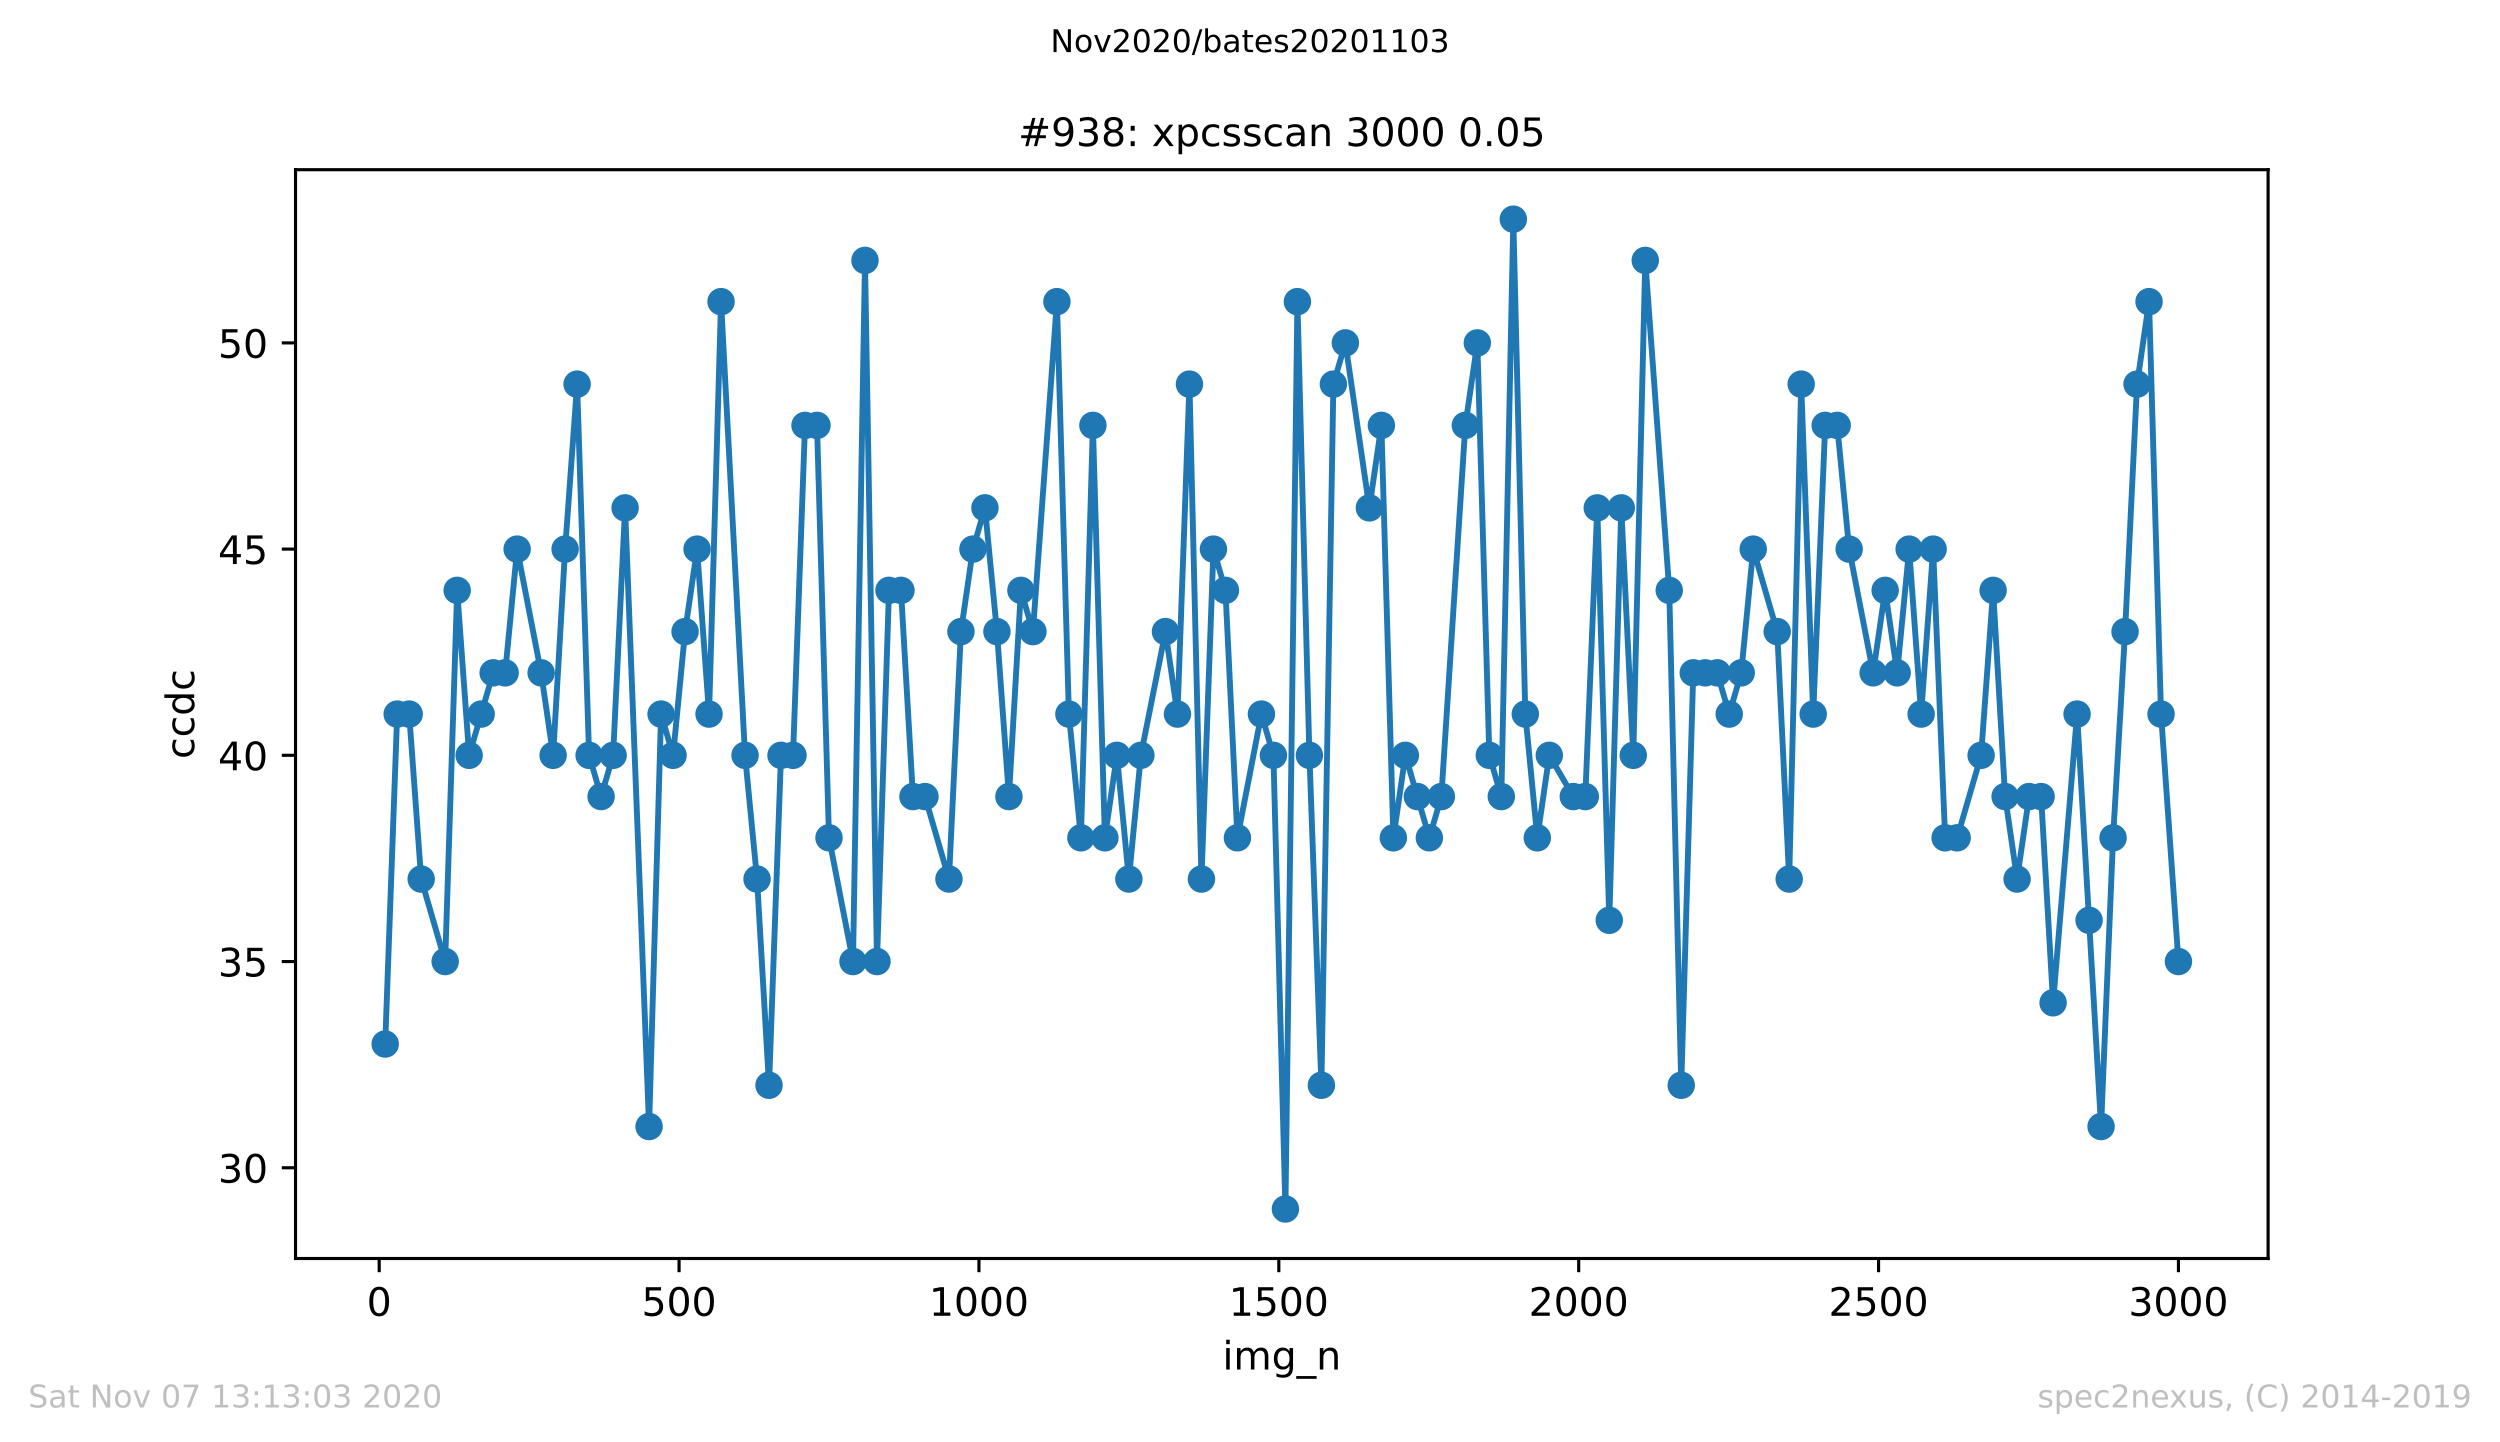<?xml version="1.0" encoding="utf-8" standalone="no"?>
<!DOCTYPE svg PUBLIC "-//W3C//DTD SVG 1.1//EN"
  "http://www.w3.org/Graphics/SVG/1.1/DTD/svg11.dtd">
<!-- Created with matplotlib (https://matplotlib.org/) -->
<svg height="367.2pt" version="1.1" viewBox="0 0 636.48 367.2" width="636.48pt" xmlns="http://www.w3.org/2000/svg" xmlns:xlink="http://www.w3.org/1999/xlink">
 <defs>
  <style type="text/css">
*{stroke-linecap:butt;stroke-linejoin:round;}
  </style>
 </defs>
 <g id="figure_1">
  <g id="patch_1">
   <path d="M 0 367.2 
L 636.48 367.2 
L 636.48 0 
L 0 0 
z
" style="fill:#ffffff;"/>
  </g>
  <g id="axes_1">
   <g id="patch_2">
    <path d="M 75.24 320.4 
L 577.44 320.4 
L 577.44 43.2 
L 75.24 43.2 
z
" style="fill:#ffffff;"/>
   </g>
   <g id="matplotlib.axis_1">
    <g id="xtick_1">
     <g id="line2d_1">
      <defs>
       <path d="M 0 0 
L 0 3.5 
" id="mf59ff91c61" style="stroke:#000000;stroke-width:0.8;"/>
      </defs>
      <g>
       <use style="stroke:#000000;stroke-width:0.8;" x="96.54" xlink:href="#mf59ff91c61" y="320.4"/>
      </g>
     </g>
     <g id="text_1">
      <!-- 0 -->
      <defs>
       <path d="M 31.781 66.406 
Q 24.172 66.406 20.328 58.906 
Q 16.5 51.422 16.5 36.375 
Q 16.5 21.391 20.328 13.891 
Q 24.172 6.391 31.781 6.391 
Q 39.453 6.391 43.281 13.891 
Q 47.125 21.391 47.125 36.375 
Q 47.125 51.422 43.281 58.906 
Q 39.453 66.406 31.781 66.406 
z
M 31.781 74.219 
Q 44.047 74.219 50.516 64.516 
Q 56.984 54.828 56.984 36.375 
Q 56.984 17.969 50.516 8.266 
Q 44.047 -1.422 31.781 -1.422 
Q 19.531 -1.422 13.062 8.266 
Q 6.594 17.969 6.594 36.375 
Q 6.594 54.828 13.062 64.516 
Q 19.531 74.219 31.781 74.219 
z
" id="DejaVuSans-48"/>
      </defs>
      <g transform="translate(93.359 334.998)scale(0.1 -0.1)">
       <use xlink:href="#DejaVuSans-48"/>
      </g>
     </g>
    </g>
    <g id="xtick_2">
     <g id="line2d_2">
      <g>
       <use style="stroke:#000000;stroke-width:0.8;" x="172.886" xlink:href="#mf59ff91c61" y="320.4"/>
      </g>
     </g>
     <g id="text_2">
      <!-- 500 -->
      <defs>
       <path d="M 10.797 72.906 
L 49.516 72.906 
L 49.516 64.594 
L 19.828 64.594 
L 19.828 46.734 
Q 21.969 47.469 24.109 47.828 
Q 26.266 48.188 28.422 48.188 
Q 40.625 48.188 47.75 41.5 
Q 54.891 34.812 54.891 23.391 
Q 54.891 11.625 47.562 5.094 
Q 40.234 -1.422 26.906 -1.422 
Q 22.312 -1.422 17.547 -0.641 
Q 12.797 0.141 7.719 1.703 
L 7.719 11.625 
Q 12.109 9.234 16.797 8.062 
Q 21.484 6.891 26.703 6.891 
Q 35.156 6.891 40.078 11.328 
Q 45.016 15.766 45.016 23.391 
Q 45.016 31 40.078 35.438 
Q 35.156 39.891 26.703 39.891 
Q 22.75 39.891 18.812 39.016 
Q 14.891 38.141 10.797 36.281 
z
" id="DejaVuSans-53"/>
      </defs>
      <g transform="translate(163.342 334.998)scale(0.1 -0.1)">
       <use xlink:href="#DejaVuSans-53"/>
       <use x="63.623" xlink:href="#DejaVuSans-48"/>
       <use x="127.246" xlink:href="#DejaVuSans-48"/>
      </g>
     </g>
    </g>
    <g id="xtick_3">
     <g id="line2d_3">
      <g>
       <use style="stroke:#000000;stroke-width:0.8;" x="249.231" xlink:href="#mf59ff91c61" y="320.4"/>
      </g>
     </g>
     <g id="text_3">
      <!-- 1000 -->
      <defs>
       <path d="M 12.406 8.297 
L 28.516 8.297 
L 28.516 63.922 
L 10.984 60.406 
L 10.984 69.391 
L 28.422 72.906 
L 38.281 72.906 
L 38.281 8.297 
L 54.391 8.297 
L 54.391 0 
L 12.406 0 
z
" id="DejaVuSans-49"/>
      </defs>
      <g transform="translate(236.506 334.998)scale(0.1 -0.1)">
       <use xlink:href="#DejaVuSans-49"/>
       <use x="63.623" xlink:href="#DejaVuSans-48"/>
       <use x="127.246" xlink:href="#DejaVuSans-48"/>
       <use x="190.869" xlink:href="#DejaVuSans-48"/>
      </g>
     </g>
    </g>
    <g id="xtick_4">
     <g id="line2d_4">
      <g>
       <use style="stroke:#000000;stroke-width:0.8;" x="325.577" xlink:href="#mf59ff91c61" y="320.4"/>
      </g>
     </g>
     <g id="text_4">
      <!-- 1500 -->
      <g transform="translate(312.852 334.998)scale(0.1 -0.1)">
       <use xlink:href="#DejaVuSans-49"/>
       <use x="63.623" xlink:href="#DejaVuSans-53"/>
       <use x="127.246" xlink:href="#DejaVuSans-48"/>
       <use x="190.869" xlink:href="#DejaVuSans-48"/>
      </g>
     </g>
    </g>
    <g id="xtick_5">
     <g id="line2d_5">
      <g>
       <use style="stroke:#000000;stroke-width:0.8;" x="401.922" xlink:href="#mf59ff91c61" y="320.4"/>
      </g>
     </g>
     <g id="text_5">
      <!-- 2000 -->
      <defs>
       <path d="M 19.188 8.297 
L 53.609 8.297 
L 53.609 0 
L 7.328 0 
L 7.328 8.297 
Q 12.938 14.109 22.625 23.891 
Q 32.328 33.688 34.812 36.531 
Q 39.547 41.844 41.422 45.531 
Q 43.312 49.219 43.312 52.781 
Q 43.312 58.594 39.234 62.25 
Q 35.156 65.922 28.609 65.922 
Q 23.969 65.922 18.812 64.312 
Q 13.672 62.703 7.812 59.422 
L 7.812 69.391 
Q 13.766 71.781 18.938 73 
Q 24.125 74.219 28.422 74.219 
Q 39.75 74.219 46.484 68.547 
Q 53.219 62.891 53.219 53.422 
Q 53.219 48.922 51.531 44.891 
Q 49.859 40.875 45.406 35.406 
Q 44.188 33.984 37.641 27.219 
Q 31.109 20.453 19.188 8.297 
z
" id="DejaVuSans-50"/>
      </defs>
      <g transform="translate(389.197 334.998)scale(0.1 -0.1)">
       <use xlink:href="#DejaVuSans-50"/>
       <use x="63.623" xlink:href="#DejaVuSans-48"/>
       <use x="127.246" xlink:href="#DejaVuSans-48"/>
       <use x="190.869" xlink:href="#DejaVuSans-48"/>
      </g>
     </g>
    </g>
    <g id="xtick_6">
     <g id="line2d_6">
      <g>
       <use style="stroke:#000000;stroke-width:0.8;" x="478.267" xlink:href="#mf59ff91c61" y="320.4"/>
      </g>
     </g>
     <g id="text_6">
      <!-- 2500 -->
      <g transform="translate(465.542 334.998)scale(0.1 -0.1)">
       <use xlink:href="#DejaVuSans-50"/>
       <use x="63.623" xlink:href="#DejaVuSans-53"/>
       <use x="127.246" xlink:href="#DejaVuSans-48"/>
       <use x="190.869" xlink:href="#DejaVuSans-48"/>
      </g>
     </g>
    </g>
    <g id="xtick_7">
     <g id="line2d_7">
      <g>
       <use style="stroke:#000000;stroke-width:0.8;" x="554.613" xlink:href="#mf59ff91c61" y="320.4"/>
      </g>
     </g>
     <g id="text_7">
      <!-- 3000 -->
      <defs>
       <path d="M 40.578 39.312 
Q 47.656 37.797 51.625 33 
Q 55.609 28.219 55.609 21.188 
Q 55.609 10.406 48.188 4.484 
Q 40.766 -1.422 27.094 -1.422 
Q 22.516 -1.422 17.656 -0.516 
Q 12.797 0.391 7.625 2.203 
L 7.625 11.719 
Q 11.719 9.328 16.594 8.109 
Q 21.484 6.891 26.812 6.891 
Q 36.078 6.891 40.938 10.547 
Q 45.797 14.203 45.797 21.188 
Q 45.797 27.641 41.281 31.266 
Q 36.766 34.906 28.719 34.906 
L 20.219 34.906 
L 20.219 43.016 
L 29.109 43.016 
Q 36.375 43.016 40.234 45.922 
Q 44.094 48.828 44.094 54.297 
Q 44.094 59.906 40.109 62.906 
Q 36.141 65.922 28.719 65.922 
Q 24.656 65.922 20.016 65.031 
Q 15.375 64.156 9.812 62.312 
L 9.812 71.094 
Q 15.438 72.656 20.344 73.438 
Q 25.25 74.219 29.594 74.219 
Q 40.828 74.219 47.359 69.109 
Q 53.906 64.016 53.906 55.328 
Q 53.906 49.266 50.438 45.094 
Q 46.969 40.922 40.578 39.312 
z
" id="DejaVuSans-51"/>
      </defs>
      <g transform="translate(541.888 334.998)scale(0.1 -0.1)">
       <use xlink:href="#DejaVuSans-51"/>
       <use x="63.623" xlink:href="#DejaVuSans-48"/>
       <use x="127.246" xlink:href="#DejaVuSans-48"/>
       <use x="190.869" xlink:href="#DejaVuSans-48"/>
      </g>
     </g>
    </g>
    <g id="text_8">
     <!-- img_n -->
     <defs>
      <path d="M 9.422 54.688 
L 18.406 54.688 
L 18.406 0 
L 9.422 0 
z
M 9.422 75.984 
L 18.406 75.984 
L 18.406 64.594 
L 9.422 64.594 
z
" id="DejaVuSans-105"/>
      <path d="M 52 44.188 
Q 55.375 50.25 60.062 53.125 
Q 64.75 56 71.094 56 
Q 79.641 56 84.281 50.016 
Q 88.922 44.047 88.922 33.016 
L 88.922 0 
L 79.891 0 
L 79.891 32.719 
Q 79.891 40.578 77.094 44.375 
Q 74.312 48.188 68.609 48.188 
Q 61.625 48.188 57.562 43.547 
Q 53.516 38.922 53.516 30.906 
L 53.516 0 
L 44.484 0 
L 44.484 32.719 
Q 44.484 40.625 41.703 44.406 
Q 38.922 48.188 33.109 48.188 
Q 26.219 48.188 22.156 43.531 
Q 18.109 38.875 18.109 30.906 
L 18.109 0 
L 9.078 0 
L 9.078 54.688 
L 18.109 54.688 
L 18.109 46.188 
Q 21.188 51.219 25.484 53.609 
Q 29.781 56 35.688 56 
Q 41.656 56 45.828 52.969 
Q 50 49.953 52 44.188 
z
" id="DejaVuSans-109"/>
      <path d="M 45.406 27.984 
Q 45.406 37.75 41.375 43.109 
Q 37.359 48.484 30.078 48.484 
Q 22.859 48.484 18.828 43.109 
Q 14.797 37.75 14.797 27.984 
Q 14.797 18.266 18.828 12.891 
Q 22.859 7.516 30.078 7.516 
Q 37.359 7.516 41.375 12.891 
Q 45.406 18.266 45.406 27.984 
z
M 54.391 6.781 
Q 54.391 -7.172 48.188 -13.984 
Q 42 -20.797 29.203 -20.797 
Q 24.469 -20.797 20.266 -20.094 
Q 16.062 -19.391 12.109 -17.922 
L 12.109 -9.188 
Q 16.062 -11.328 19.922 -12.344 
Q 23.781 -13.375 27.781 -13.375 
Q 36.625 -13.375 41.016 -8.766 
Q 45.406 -4.156 45.406 5.172 
L 45.406 9.625 
Q 42.625 4.781 38.281 2.391 
Q 33.938 0 27.875 0 
Q 17.828 0 11.672 7.656 
Q 5.516 15.328 5.516 27.984 
Q 5.516 40.672 11.672 48.328 
Q 17.828 56 27.875 56 
Q 33.938 56 38.281 53.609 
Q 42.625 51.219 45.406 46.391 
L 45.406 54.688 
L 54.391 54.688 
z
" id="DejaVuSans-103"/>
      <path d="M 50.984 -16.609 
L 50.984 -23.578 
L -0.984 -23.578 
L -0.984 -16.609 
z
" id="DejaVuSans-95"/>
      <path d="M 54.891 33.016 
L 54.891 0 
L 45.906 0 
L 45.906 32.719 
Q 45.906 40.484 42.875 44.328 
Q 39.844 48.188 33.797 48.188 
Q 26.516 48.188 22.312 43.547 
Q 18.109 38.922 18.109 30.906 
L 18.109 0 
L 9.078 0 
L 9.078 54.688 
L 18.109 54.688 
L 18.109 46.188 
Q 21.344 51.125 25.703 53.562 
Q 30.078 56 35.797 56 
Q 45.219 56 50.047 50.172 
Q 54.891 44.344 54.891 33.016 
z
" id="DejaVuSans-110"/>
     </defs>
     <g transform="translate(311.238 348.677)scale(0.1 -0.1)">
      <use xlink:href="#DejaVuSans-105"/>
      <use x="27.783" xlink:href="#DejaVuSans-109"/>
      <use x="125.195" xlink:href="#DejaVuSans-103"/>
      <use x="188.672" xlink:href="#DejaVuSans-95"/>
      <use x="238.672" xlink:href="#DejaVuSans-110"/>
     </g>
    </g>
   </g>
   <g id="matplotlib.axis_2">
    <g id="ytick_1">
     <g id="line2d_8">
      <defs>
       <path d="M 0 0 
L -3.5 0 
" id="m25d0a6e982" style="stroke:#000000;stroke-width:0.8;"/>
      </defs>
      <g>
       <use style="stroke:#000000;stroke-width:0.8;" x="75.24" xlink:href="#m25d0a6e982" y="297.3"/>
      </g>
     </g>
     <g id="text_9">
      <!-- 30 -->
      <g transform="translate(55.515 301.099)scale(0.1 -0.1)">
       <use xlink:href="#DejaVuSans-51"/>
       <use x="63.623" xlink:href="#DejaVuSans-48"/>
      </g>
     </g>
    </g>
    <g id="ytick_2">
     <g id="line2d_9">
      <g>
       <use style="stroke:#000000;stroke-width:0.8;" x="75.24" xlink:href="#m25d0a6e982" y="244.8"/>
      </g>
     </g>
     <g id="text_10">
      <!-- 35 -->
      <g transform="translate(55.515 248.599)scale(0.1 -0.1)">
       <use xlink:href="#DejaVuSans-51"/>
       <use x="63.623" xlink:href="#DejaVuSans-53"/>
      </g>
     </g>
    </g>
    <g id="ytick_3">
     <g id="line2d_10">
      <g>
       <use style="stroke:#000000;stroke-width:0.8;" x="75.24" xlink:href="#m25d0a6e982" y="192.3"/>
      </g>
     </g>
     <g id="text_11">
      <!-- 40 -->
      <defs>
       <path d="M 37.797 64.312 
L 12.891 25.391 
L 37.797 25.391 
z
M 35.203 72.906 
L 47.609 72.906 
L 47.609 25.391 
L 58.016 25.391 
L 58.016 17.188 
L 47.609 17.188 
L 47.609 0 
L 37.797 0 
L 37.797 17.188 
L 4.891 17.188 
L 4.891 26.703 
z
" id="DejaVuSans-52"/>
      </defs>
      <g transform="translate(55.515 196.099)scale(0.1 -0.1)">
       <use xlink:href="#DejaVuSans-52"/>
       <use x="63.623" xlink:href="#DejaVuSans-48"/>
      </g>
     </g>
    </g>
    <g id="ytick_4">
     <g id="line2d_11">
      <g>
       <use style="stroke:#000000;stroke-width:0.8;" x="75.24" xlink:href="#m25d0a6e982" y="139.8"/>
      </g>
     </g>
     <g id="text_12">
      <!-- 45 -->
      <g transform="translate(55.515 143.599)scale(0.1 -0.1)">
       <use xlink:href="#DejaVuSans-52"/>
       <use x="63.623" xlink:href="#DejaVuSans-53"/>
      </g>
     </g>
    </g>
    <g id="ytick_5">
     <g id="line2d_12">
      <g>
       <use style="stroke:#000000;stroke-width:0.8;" x="75.24" xlink:href="#m25d0a6e982" y="87.3"/>
      </g>
     </g>
     <g id="text_13">
      <!-- 50 -->
      <g transform="translate(55.515 91.099)scale(0.1 -0.1)">
       <use xlink:href="#DejaVuSans-53"/>
       <use x="63.623" xlink:href="#DejaVuSans-48"/>
      </g>
     </g>
    </g>
    <g id="text_14">
     <!-- ccdc -->
     <defs>
      <path d="M 48.781 52.594 
L 48.781 44.188 
Q 44.969 46.297 41.141 47.344 
Q 37.312 48.391 33.406 48.391 
Q 24.656 48.391 19.812 42.844 
Q 14.984 37.312 14.984 27.297 
Q 14.984 17.281 19.812 11.734 
Q 24.656 6.203 33.406 6.203 
Q 37.312 6.203 41.141 7.25 
Q 44.969 8.297 48.781 10.406 
L 48.781 2.094 
Q 45.016 0.344 40.984 -0.531 
Q 36.969 -1.422 32.422 -1.422 
Q 20.062 -1.422 12.781 6.344 
Q 5.516 14.109 5.516 27.297 
Q 5.516 40.672 12.859 48.328 
Q 20.219 56 33.016 56 
Q 37.156 56 41.109 55.141 
Q 45.062 54.297 48.781 52.594 
z
" id="DejaVuSans-99"/>
      <path d="M 45.406 46.391 
L 45.406 75.984 
L 54.391 75.984 
L 54.391 0 
L 45.406 0 
L 45.406 8.203 
Q 42.578 3.328 38.25 0.953 
Q 33.938 -1.422 27.875 -1.422 
Q 17.969 -1.422 11.734 6.484 
Q 5.516 14.406 5.516 27.297 
Q 5.516 40.188 11.734 48.094 
Q 17.969 56 27.875 56 
Q 33.938 56 38.25 53.625 
Q 42.578 51.266 45.406 46.391 
z
M 14.797 27.297 
Q 14.797 17.391 18.875 11.75 
Q 22.953 6.109 30.078 6.109 
Q 37.203 6.109 41.297 11.75 
Q 45.406 17.391 45.406 27.297 
Q 45.406 37.203 41.297 42.844 
Q 37.203 48.484 30.078 48.484 
Q 22.953 48.484 18.875 42.844 
Q 14.797 37.203 14.797 27.297 
z
" id="DejaVuSans-100"/>
     </defs>
     <g transform="translate(49.435 193.222)rotate(-90)scale(0.1 -0.1)">
      <use xlink:href="#DejaVuSans-99"/>
      <use x="54.98" xlink:href="#DejaVuSans-99"/>
      <use x="109.961" xlink:href="#DejaVuSans-100"/>
      <use x="173.438" xlink:href="#DejaVuSans-99"/>
     </g>
    </g>
   </g>
   <g id="line2d_13">
    <path clip-path="url(#p18e8df5179)" d="M 98.067 265.8 
L 101.121 181.8 
L 104.175 181.8 
L 107.229 223.8 
L 113.336 244.8 
L 116.39 150.3 
L 119.444 192.3 
L 125.552 171.3 
L 128.605 171.3 
L 131.659 139.8 
L 137.767 171.3 
L 140.821 192.3 
L 143.875 139.8 
L 146.928 97.8 
L 149.982 192.3 
L 153.036 202.8 
L 156.09 192.3 
L 159.144 129.3 
L 165.251 286.8 
L 168.305 181.8 
L 171.359 192.3 
L 174.413 160.8 
L 177.466 139.8 
L 180.52 181.8 
L 183.574 76.8 
L 189.682 192.3 
L 192.736 223.8 
L 195.789 276.3 
L 198.843 192.3 
L 201.897 192.3 
L 204.951 108.3 
L 208.005 108.3 
L 211.058 213.3 
L 217.166 244.8 
L 220.22 66.3 
L 223.274 244.8 
L 226.328 150.3 
L 229.381 150.3 
L 232.435 202.8 
L 235.489 202.8 
L 241.597 223.8 
L 244.65 160.8 
L 247.704 139.8 
L 250.758 129.3 
L 253.812 160.8 
L 256.866 202.8 
L 259.92 150.3 
L 262.973 160.8 
L 269.081 76.8 
L 272.135 181.8 
L 275.189 213.3 
L 278.242 108.3 
L 281.296 213.3 
L 284.35 192.3 
L 287.404 223.8 
L 290.458 192.3 
L 296.718 160.8 
L 299.772 181.8 
L 302.826 97.8 
L 305.879 223.8 
L 308.933 139.8 
L 311.987 150.3 
L 315.041 213.3 
L 321.149 181.8 
L 324.202 192.3 
L 327.256 307.8 
L 330.31 76.8 
L 333.364 192.3 
L 336.418 276.3 
L 339.471 97.8 
L 342.525 87.3 
L 348.633 129.3 
L 351.687 108.3 
L 354.74 213.3 
L 357.794 192.3 
L 363.902 213.3 
L 366.956 202.8 
L 373.063 108.3 
L 376.117 87.3 
L 379.171 192.3 
L 382.225 202.8 
L 385.279 55.8 
L 388.332 181.8 
L 391.386 213.3 
L 394.44 192.3 
L 400.548 202.8 
L 403.602 202.8 
L 406.655 129.3 
L 409.709 234.3 
L 412.763 129.3 
L 415.817 192.3 
L 418.871 66.3 
L 424.978 150.3 
L 428.032 276.3 
L 431.086 171.3 
L 437.194 171.3 
L 440.247 181.8 
L 443.301 171.3 
L 446.355 139.8 
L 452.463 160.8 
L 455.516 223.8 
L 458.57 97.8 
L 461.624 181.8 
L 464.678 108.3 
L 467.732 108.3 
L 470.785 139.8 
L 476.893 171.3 
L 479.947 150.3 
L 483.001 171.3 
L 486.055 139.8 
L 489.108 181.8 
L 492.162 139.8 
L 495.216 213.3 
L 498.27 213.3 
L 504.377 192.3 
L 507.431 150.3 
L 510.485 202.8 
L 513.539 223.8 
L 516.593 202.8 
L 519.647 202.8 
L 522.7 255.3 
L 528.808 181.8 
L 534.916 286.8 
L 537.969 213.3 
L 541.023 160.8 
L 544.077 97.8 
L 547.131 76.8 
L 550.185 181.8 
L 554.613 244.8 
L 554.613 244.8 
" style="fill:none;stroke:#1f77b4;stroke-linecap:square;stroke-width:1.5;"/>
    <defs>
     <path d="M 0 3 
C 0.796 3 1.559 2.684 2.121 2.121 
C 2.684 1.559 3 0.796 3 0 
C 3 -0.796 2.684 -1.559 2.121 -2.121 
C 1.559 -2.684 0.796 -3 0 -3 
C -0.796 -3 -1.559 -2.684 -2.121 -2.121 
C -2.684 -1.559 -3 -0.796 -3 0 
C -3 0.796 -2.684 1.559 -2.121 2.121 
C -1.559 2.684 -0.796 3 0 3 
z
" id="m97ae9eab4a" style="stroke:#1f77b4;"/>
    </defs>
    <g clip-path="url(#p18e8df5179)">
     <use style="fill:#1f77b4;stroke:#1f77b4;" x="98.067" xlink:href="#m97ae9eab4a" y="265.8"/>
     <use style="fill:#1f77b4;stroke:#1f77b4;" x="101.121" xlink:href="#m97ae9eab4a" y="181.8"/>
     <use style="fill:#1f77b4;stroke:#1f77b4;" x="104.175" xlink:href="#m97ae9eab4a" y="181.8"/>
     <use style="fill:#1f77b4;stroke:#1f77b4;" x="107.229" xlink:href="#m97ae9eab4a" y="223.8"/>
     <use style="fill:#1f77b4;stroke:#1f77b4;" x="113.336" xlink:href="#m97ae9eab4a" y="244.8"/>
     <use style="fill:#1f77b4;stroke:#1f77b4;" x="116.39" xlink:href="#m97ae9eab4a" y="150.3"/>
     <use style="fill:#1f77b4;stroke:#1f77b4;" x="119.444" xlink:href="#m97ae9eab4a" y="192.3"/>
     <use style="fill:#1f77b4;stroke:#1f77b4;" x="122.498" xlink:href="#m97ae9eab4a" y="181.8"/>
     <use style="fill:#1f77b4;stroke:#1f77b4;" x="125.552" xlink:href="#m97ae9eab4a" y="171.3"/>
     <use style="fill:#1f77b4;stroke:#1f77b4;" x="128.605" xlink:href="#m97ae9eab4a" y="171.3"/>
     <use style="fill:#1f77b4;stroke:#1f77b4;" x="131.659" xlink:href="#m97ae9eab4a" y="139.8"/>
     <use style="fill:#1f77b4;stroke:#1f77b4;" x="137.767" xlink:href="#m97ae9eab4a" y="171.3"/>
     <use style="fill:#1f77b4;stroke:#1f77b4;" x="140.821" xlink:href="#m97ae9eab4a" y="192.3"/>
     <use style="fill:#1f77b4;stroke:#1f77b4;" x="143.875" xlink:href="#m97ae9eab4a" y="139.8"/>
     <use style="fill:#1f77b4;stroke:#1f77b4;" x="146.928" xlink:href="#m97ae9eab4a" y="97.8"/>
     <use style="fill:#1f77b4;stroke:#1f77b4;" x="149.982" xlink:href="#m97ae9eab4a" y="192.3"/>
     <use style="fill:#1f77b4;stroke:#1f77b4;" x="153.036" xlink:href="#m97ae9eab4a" y="202.8"/>
     <use style="fill:#1f77b4;stroke:#1f77b4;" x="156.09" xlink:href="#m97ae9eab4a" y="192.3"/>
     <use style="fill:#1f77b4;stroke:#1f77b4;" x="159.144" xlink:href="#m97ae9eab4a" y="129.3"/>
     <use style="fill:#1f77b4;stroke:#1f77b4;" x="165.251" xlink:href="#m97ae9eab4a" y="286.8"/>
     <use style="fill:#1f77b4;stroke:#1f77b4;" x="168.305" xlink:href="#m97ae9eab4a" y="181.8"/>
     <use style="fill:#1f77b4;stroke:#1f77b4;" x="171.359" xlink:href="#m97ae9eab4a" y="192.3"/>
     <use style="fill:#1f77b4;stroke:#1f77b4;" x="174.413" xlink:href="#m97ae9eab4a" y="160.8"/>
     <use style="fill:#1f77b4;stroke:#1f77b4;" x="177.466" xlink:href="#m97ae9eab4a" y="139.8"/>
     <use style="fill:#1f77b4;stroke:#1f77b4;" x="180.52" xlink:href="#m97ae9eab4a" y="181.8"/>
     <use style="fill:#1f77b4;stroke:#1f77b4;" x="183.574" xlink:href="#m97ae9eab4a" y="76.8"/>
     <use style="fill:#1f77b4;stroke:#1f77b4;" x="189.682" xlink:href="#m97ae9eab4a" y="192.3"/>
     <use style="fill:#1f77b4;stroke:#1f77b4;" x="192.736" xlink:href="#m97ae9eab4a" y="223.8"/>
     <use style="fill:#1f77b4;stroke:#1f77b4;" x="195.789" xlink:href="#m97ae9eab4a" y="276.3"/>
     <use style="fill:#1f77b4;stroke:#1f77b4;" x="198.843" xlink:href="#m97ae9eab4a" y="192.3"/>
     <use style="fill:#1f77b4;stroke:#1f77b4;" x="201.897" xlink:href="#m97ae9eab4a" y="192.3"/>
     <use style="fill:#1f77b4;stroke:#1f77b4;" x="204.951" xlink:href="#m97ae9eab4a" y="108.3"/>
     <use style="fill:#1f77b4;stroke:#1f77b4;" x="208.005" xlink:href="#m97ae9eab4a" y="108.3"/>
     <use style="fill:#1f77b4;stroke:#1f77b4;" x="211.058" xlink:href="#m97ae9eab4a" y="213.3"/>
     <use style="fill:#1f77b4;stroke:#1f77b4;" x="217.166" xlink:href="#m97ae9eab4a" y="244.8"/>
     <use style="fill:#1f77b4;stroke:#1f77b4;" x="220.22" xlink:href="#m97ae9eab4a" y="66.3"/>
     <use style="fill:#1f77b4;stroke:#1f77b4;" x="223.274" xlink:href="#m97ae9eab4a" y="244.8"/>
     <use style="fill:#1f77b4;stroke:#1f77b4;" x="226.328" xlink:href="#m97ae9eab4a" y="150.3"/>
     <use style="fill:#1f77b4;stroke:#1f77b4;" x="229.381" xlink:href="#m97ae9eab4a" y="150.3"/>
     <use style="fill:#1f77b4;stroke:#1f77b4;" x="232.435" xlink:href="#m97ae9eab4a" y="202.8"/>
     <use style="fill:#1f77b4;stroke:#1f77b4;" x="235.489" xlink:href="#m97ae9eab4a" y="202.8"/>
     <use style="fill:#1f77b4;stroke:#1f77b4;" x="241.597" xlink:href="#m97ae9eab4a" y="223.8"/>
     <use style="fill:#1f77b4;stroke:#1f77b4;" x="244.65" xlink:href="#m97ae9eab4a" y="160.8"/>
     <use style="fill:#1f77b4;stroke:#1f77b4;" x="247.704" xlink:href="#m97ae9eab4a" y="139.8"/>
     <use style="fill:#1f77b4;stroke:#1f77b4;" x="250.758" xlink:href="#m97ae9eab4a" y="129.3"/>
     <use style="fill:#1f77b4;stroke:#1f77b4;" x="253.812" xlink:href="#m97ae9eab4a" y="160.8"/>
     <use style="fill:#1f77b4;stroke:#1f77b4;" x="256.866" xlink:href="#m97ae9eab4a" y="202.8"/>
     <use style="fill:#1f77b4;stroke:#1f77b4;" x="259.92" xlink:href="#m97ae9eab4a" y="150.3"/>
     <use style="fill:#1f77b4;stroke:#1f77b4;" x="262.973" xlink:href="#m97ae9eab4a" y="160.8"/>
     <use style="fill:#1f77b4;stroke:#1f77b4;" x="269.081" xlink:href="#m97ae9eab4a" y="76.8"/>
     <use style="fill:#1f77b4;stroke:#1f77b4;" x="272.135" xlink:href="#m97ae9eab4a" y="181.8"/>
     <use style="fill:#1f77b4;stroke:#1f77b4;" x="275.189" xlink:href="#m97ae9eab4a" y="213.3"/>
     <use style="fill:#1f77b4;stroke:#1f77b4;" x="278.242" xlink:href="#m97ae9eab4a" y="108.3"/>
     <use style="fill:#1f77b4;stroke:#1f77b4;" x="281.296" xlink:href="#m97ae9eab4a" y="213.3"/>
     <use style="fill:#1f77b4;stroke:#1f77b4;" x="284.35" xlink:href="#m97ae9eab4a" y="192.3"/>
     <use style="fill:#1f77b4;stroke:#1f77b4;" x="287.404" xlink:href="#m97ae9eab4a" y="223.8"/>
     <use style="fill:#1f77b4;stroke:#1f77b4;" x="290.458" xlink:href="#m97ae9eab4a" y="192.3"/>
     <use style="fill:#1f77b4;stroke:#1f77b4;" x="296.718" xlink:href="#m97ae9eab4a" y="160.8"/>
     <use style="fill:#1f77b4;stroke:#1f77b4;" x="299.772" xlink:href="#m97ae9eab4a" y="181.8"/>
     <use style="fill:#1f77b4;stroke:#1f77b4;" x="302.826" xlink:href="#m97ae9eab4a" y="97.8"/>
     <use style="fill:#1f77b4;stroke:#1f77b4;" x="305.879" xlink:href="#m97ae9eab4a" y="223.8"/>
     <use style="fill:#1f77b4;stroke:#1f77b4;" x="308.933" xlink:href="#m97ae9eab4a" y="139.8"/>
     <use style="fill:#1f77b4;stroke:#1f77b4;" x="311.987" xlink:href="#m97ae9eab4a" y="150.3"/>
     <use style="fill:#1f77b4;stroke:#1f77b4;" x="315.041" xlink:href="#m97ae9eab4a" y="213.3"/>
     <use style="fill:#1f77b4;stroke:#1f77b4;" x="321.149" xlink:href="#m97ae9eab4a" y="181.8"/>
     <use style="fill:#1f77b4;stroke:#1f77b4;" x="324.202" xlink:href="#m97ae9eab4a" y="192.3"/>
     <use style="fill:#1f77b4;stroke:#1f77b4;" x="327.256" xlink:href="#m97ae9eab4a" y="307.8"/>
     <use style="fill:#1f77b4;stroke:#1f77b4;" x="330.31" xlink:href="#m97ae9eab4a" y="76.8"/>
     <use style="fill:#1f77b4;stroke:#1f77b4;" x="333.364" xlink:href="#m97ae9eab4a" y="192.3"/>
     <use style="fill:#1f77b4;stroke:#1f77b4;" x="336.418" xlink:href="#m97ae9eab4a" y="276.3"/>
     <use style="fill:#1f77b4;stroke:#1f77b4;" x="339.471" xlink:href="#m97ae9eab4a" y="97.8"/>
     <use style="fill:#1f77b4;stroke:#1f77b4;" x="342.525" xlink:href="#m97ae9eab4a" y="87.3"/>
     <use style="fill:#1f77b4;stroke:#1f77b4;" x="348.633" xlink:href="#m97ae9eab4a" y="129.3"/>
     <use style="fill:#1f77b4;stroke:#1f77b4;" x="351.687" xlink:href="#m97ae9eab4a" y="108.3"/>
     <use style="fill:#1f77b4;stroke:#1f77b4;" x="354.74" xlink:href="#m97ae9eab4a" y="213.3"/>
     <use style="fill:#1f77b4;stroke:#1f77b4;" x="357.794" xlink:href="#m97ae9eab4a" y="192.3"/>
     <use style="fill:#1f77b4;stroke:#1f77b4;" x="360.848" xlink:href="#m97ae9eab4a" y="202.8"/>
     <use style="fill:#1f77b4;stroke:#1f77b4;" x="363.902" xlink:href="#m97ae9eab4a" y="213.3"/>
     <use style="fill:#1f77b4;stroke:#1f77b4;" x="366.956" xlink:href="#m97ae9eab4a" y="202.8"/>
     <use style="fill:#1f77b4;stroke:#1f77b4;" x="373.063" xlink:href="#m97ae9eab4a" y="108.3"/>
     <use style="fill:#1f77b4;stroke:#1f77b4;" x="376.117" xlink:href="#m97ae9eab4a" y="87.3"/>
     <use style="fill:#1f77b4;stroke:#1f77b4;" x="379.171" xlink:href="#m97ae9eab4a" y="192.3"/>
     <use style="fill:#1f77b4;stroke:#1f77b4;" x="382.225" xlink:href="#m97ae9eab4a" y="202.8"/>
     <use style="fill:#1f77b4;stroke:#1f77b4;" x="385.279" xlink:href="#m97ae9eab4a" y="55.8"/>
     <use style="fill:#1f77b4;stroke:#1f77b4;" x="388.332" xlink:href="#m97ae9eab4a" y="181.8"/>
     <use style="fill:#1f77b4;stroke:#1f77b4;" x="391.386" xlink:href="#m97ae9eab4a" y="213.3"/>
     <use style="fill:#1f77b4;stroke:#1f77b4;" x="394.44" xlink:href="#m97ae9eab4a" y="192.3"/>
     <use style="fill:#1f77b4;stroke:#1f77b4;" x="400.548" xlink:href="#m97ae9eab4a" y="202.8"/>
     <use style="fill:#1f77b4;stroke:#1f77b4;" x="403.602" xlink:href="#m97ae9eab4a" y="202.8"/>
     <use style="fill:#1f77b4;stroke:#1f77b4;" x="406.655" xlink:href="#m97ae9eab4a" y="129.3"/>
     <use style="fill:#1f77b4;stroke:#1f77b4;" x="409.709" xlink:href="#m97ae9eab4a" y="234.3"/>
     <use style="fill:#1f77b4;stroke:#1f77b4;" x="412.763" xlink:href="#m97ae9eab4a" y="129.3"/>
     <use style="fill:#1f77b4;stroke:#1f77b4;" x="415.817" xlink:href="#m97ae9eab4a" y="192.3"/>
     <use style="fill:#1f77b4;stroke:#1f77b4;" x="418.871" xlink:href="#m97ae9eab4a" y="66.3"/>
     <use style="fill:#1f77b4;stroke:#1f77b4;" x="424.978" xlink:href="#m97ae9eab4a" y="150.3"/>
     <use style="fill:#1f77b4;stroke:#1f77b4;" x="428.032" xlink:href="#m97ae9eab4a" y="276.3"/>
     <use style="fill:#1f77b4;stroke:#1f77b4;" x="431.086" xlink:href="#m97ae9eab4a" y="171.3"/>
     <use style="fill:#1f77b4;stroke:#1f77b4;" x="434.14" xlink:href="#m97ae9eab4a" y="171.3"/>
     <use style="fill:#1f77b4;stroke:#1f77b4;" x="437.194" xlink:href="#m97ae9eab4a" y="171.3"/>
     <use style="fill:#1f77b4;stroke:#1f77b4;" x="440.247" xlink:href="#m97ae9eab4a" y="181.8"/>
     <use style="fill:#1f77b4;stroke:#1f77b4;" x="443.301" xlink:href="#m97ae9eab4a" y="171.3"/>
     <use style="fill:#1f77b4;stroke:#1f77b4;" x="446.355" xlink:href="#m97ae9eab4a" y="139.8"/>
     <use style="fill:#1f77b4;stroke:#1f77b4;" x="452.463" xlink:href="#m97ae9eab4a" y="160.8"/>
     <use style="fill:#1f77b4;stroke:#1f77b4;" x="455.516" xlink:href="#m97ae9eab4a" y="223.8"/>
     <use style="fill:#1f77b4;stroke:#1f77b4;" x="458.57" xlink:href="#m97ae9eab4a" y="97.8"/>
     <use style="fill:#1f77b4;stroke:#1f77b4;" x="461.624" xlink:href="#m97ae9eab4a" y="181.8"/>
     <use style="fill:#1f77b4;stroke:#1f77b4;" x="464.678" xlink:href="#m97ae9eab4a" y="108.3"/>
     <use style="fill:#1f77b4;stroke:#1f77b4;" x="467.732" xlink:href="#m97ae9eab4a" y="108.3"/>
     <use style="fill:#1f77b4;stroke:#1f77b4;" x="470.785" xlink:href="#m97ae9eab4a" y="139.8"/>
     <use style="fill:#1f77b4;stroke:#1f77b4;" x="476.893" xlink:href="#m97ae9eab4a" y="171.3"/>
     <use style="fill:#1f77b4;stroke:#1f77b4;" x="479.947" xlink:href="#m97ae9eab4a" y="150.3"/>
     <use style="fill:#1f77b4;stroke:#1f77b4;" x="483.001" xlink:href="#m97ae9eab4a" y="171.3"/>
     <use style="fill:#1f77b4;stroke:#1f77b4;" x="486.055" xlink:href="#m97ae9eab4a" y="139.8"/>
     <use style="fill:#1f77b4;stroke:#1f77b4;" x="489.108" xlink:href="#m97ae9eab4a" y="181.8"/>
     <use style="fill:#1f77b4;stroke:#1f77b4;" x="492.162" xlink:href="#m97ae9eab4a" y="139.8"/>
     <use style="fill:#1f77b4;stroke:#1f77b4;" x="495.216" xlink:href="#m97ae9eab4a" y="213.3"/>
     <use style="fill:#1f77b4;stroke:#1f77b4;" x="498.27" xlink:href="#m97ae9eab4a" y="213.3"/>
     <use style="fill:#1f77b4;stroke:#1f77b4;" x="504.377" xlink:href="#m97ae9eab4a" y="192.3"/>
     <use style="fill:#1f77b4;stroke:#1f77b4;" x="507.431" xlink:href="#m97ae9eab4a" y="150.3"/>
     <use style="fill:#1f77b4;stroke:#1f77b4;" x="510.485" xlink:href="#m97ae9eab4a" y="202.8"/>
     <use style="fill:#1f77b4;stroke:#1f77b4;" x="513.539" xlink:href="#m97ae9eab4a" y="223.8"/>
     <use style="fill:#1f77b4;stroke:#1f77b4;" x="516.593" xlink:href="#m97ae9eab4a" y="202.8"/>
     <use style="fill:#1f77b4;stroke:#1f77b4;" x="519.647" xlink:href="#m97ae9eab4a" y="202.8"/>
     <use style="fill:#1f77b4;stroke:#1f77b4;" x="522.7" xlink:href="#m97ae9eab4a" y="255.3"/>
     <use style="fill:#1f77b4;stroke:#1f77b4;" x="528.808" xlink:href="#m97ae9eab4a" y="181.8"/>
     <use style="fill:#1f77b4;stroke:#1f77b4;" x="531.862" xlink:href="#m97ae9eab4a" y="234.3"/>
     <use style="fill:#1f77b4;stroke:#1f77b4;" x="534.916" xlink:href="#m97ae9eab4a" y="286.8"/>
     <use style="fill:#1f77b4;stroke:#1f77b4;" x="537.969" xlink:href="#m97ae9eab4a" y="213.3"/>
     <use style="fill:#1f77b4;stroke:#1f77b4;" x="541.023" xlink:href="#m97ae9eab4a" y="160.8"/>
     <use style="fill:#1f77b4;stroke:#1f77b4;" x="544.077" xlink:href="#m97ae9eab4a" y="97.8"/>
     <use style="fill:#1f77b4;stroke:#1f77b4;" x="547.131" xlink:href="#m97ae9eab4a" y="76.8"/>
     <use style="fill:#1f77b4;stroke:#1f77b4;" x="550.185" xlink:href="#m97ae9eab4a" y="181.8"/>
     <use style="fill:#1f77b4;stroke:#1f77b4;" x="554.613" xlink:href="#m97ae9eab4a" y="244.8"/>
    </g>
   </g>
   <g id="patch_3">
    <path d="M 75.24 320.4 
L 75.24 43.2 
" style="fill:none;stroke:#000000;stroke-linecap:square;stroke-linejoin:miter;stroke-width:0.8;"/>
   </g>
   <g id="patch_4">
    <path d="M 577.44 320.4 
L 577.44 43.2 
" style="fill:none;stroke:#000000;stroke-linecap:square;stroke-linejoin:miter;stroke-width:0.8;"/>
   </g>
   <g id="patch_5">
    <path d="M 75.24 320.4 
L 577.44 320.4 
" style="fill:none;stroke:#000000;stroke-linecap:square;stroke-linejoin:miter;stroke-width:0.8;"/>
   </g>
   <g id="patch_6">
    <path d="M 75.24 43.2 
L 577.44 43.2 
" style="fill:none;stroke:#000000;stroke-linecap:square;stroke-linejoin:miter;stroke-width:0.8;"/>
   </g>
   <g id="text_15">
    <!-- #938: xpcsscan 3000 0.05 -->
    <defs>
     <path d="M 51.125 44 
L 36.922 44 
L 32.812 27.688 
L 47.125 27.688 
z
M 43.797 71.781 
L 38.719 51.516 
L 52.984 51.516 
L 58.109 71.781 
L 65.922 71.781 
L 60.891 51.516 
L 76.125 51.516 
L 76.125 44 
L 58.984 44 
L 54.984 27.688 
L 70.516 27.688 
L 70.516 20.219 
L 53.078 20.219 
L 48 0 
L 40.188 0 
L 45.219 20.219 
L 30.906 20.219 
L 25.875 0 
L 18.016 0 
L 23.094 20.219 
L 7.719 20.219 
L 7.719 27.688 
L 24.906 27.688 
L 29 44 
L 13.281 44 
L 13.281 51.516 
L 30.906 51.516 
L 35.891 71.781 
z
" id="DejaVuSans-35"/>
     <path d="M 10.984 1.516 
L 10.984 10.5 
Q 14.703 8.734 18.5 7.812 
Q 22.312 6.891 25.984 6.891 
Q 35.75 6.891 40.891 13.453 
Q 46.047 20.016 46.781 33.406 
Q 43.953 29.203 39.594 26.953 
Q 35.25 24.703 29.984 24.703 
Q 19.047 24.703 12.672 31.312 
Q 6.297 37.938 6.297 49.422 
Q 6.297 60.641 12.938 67.422 
Q 19.578 74.219 30.609 74.219 
Q 43.266 74.219 49.922 64.516 
Q 56.594 54.828 56.594 36.375 
Q 56.594 19.141 48.406 8.859 
Q 40.234 -1.422 26.422 -1.422 
Q 22.703 -1.422 18.891 -0.688 
Q 15.094 0.047 10.984 1.516 
z
M 30.609 32.422 
Q 37.25 32.422 41.125 36.953 
Q 45.016 41.5 45.016 49.422 
Q 45.016 57.281 41.125 61.844 
Q 37.25 66.406 30.609 66.406 
Q 23.969 66.406 20.094 61.844 
Q 16.219 57.281 16.219 49.422 
Q 16.219 41.5 20.094 36.953 
Q 23.969 32.422 30.609 32.422 
z
" id="DejaVuSans-57"/>
     <path d="M 31.781 34.625 
Q 24.75 34.625 20.719 30.859 
Q 16.703 27.094 16.703 20.516 
Q 16.703 13.922 20.719 10.156 
Q 24.75 6.391 31.781 6.391 
Q 38.812 6.391 42.859 10.172 
Q 46.922 13.969 46.922 20.516 
Q 46.922 27.094 42.891 30.859 
Q 38.875 34.625 31.781 34.625 
z
M 21.922 38.812 
Q 15.578 40.375 12.031 44.719 
Q 8.5 49.078 8.5 55.328 
Q 8.5 64.062 14.719 69.141 
Q 20.953 74.219 31.781 74.219 
Q 42.672 74.219 48.875 69.141 
Q 55.078 64.062 55.078 55.328 
Q 55.078 49.078 51.531 44.719 
Q 48 40.375 41.703 38.812 
Q 48.828 37.156 52.797 32.312 
Q 56.781 27.484 56.781 20.516 
Q 56.781 9.906 50.312 4.234 
Q 43.844 -1.422 31.781 -1.422 
Q 19.734 -1.422 13.25 4.234 
Q 6.781 9.906 6.781 20.516 
Q 6.781 27.484 10.781 32.312 
Q 14.797 37.156 21.922 38.812 
z
M 18.312 54.391 
Q 18.312 48.734 21.844 45.562 
Q 25.391 42.391 31.781 42.391 
Q 38.141 42.391 41.719 45.562 
Q 45.312 48.734 45.312 54.391 
Q 45.312 60.062 41.719 63.234 
Q 38.141 66.406 31.781 66.406 
Q 25.391 66.406 21.844 63.234 
Q 18.312 60.062 18.312 54.391 
z
" id="DejaVuSans-56"/>
     <path d="M 11.719 12.406 
L 22.016 12.406 
L 22.016 0 
L 11.719 0 
z
M 11.719 51.703 
L 22.016 51.703 
L 22.016 39.312 
L 11.719 39.312 
z
" id="DejaVuSans-58"/>
     <path id="DejaVuSans-32"/>
     <path d="M 54.891 54.688 
L 35.109 28.078 
L 55.906 0 
L 45.312 0 
L 29.391 21.484 
L 13.484 0 
L 2.875 0 
L 24.125 28.609 
L 4.688 54.688 
L 15.281 54.688 
L 29.781 35.203 
L 44.281 54.688 
z
" id="DejaVuSans-120"/>
     <path d="M 18.109 8.203 
L 18.109 -20.797 
L 9.078 -20.797 
L 9.078 54.688 
L 18.109 54.688 
L 18.109 46.391 
Q 20.953 51.266 25.266 53.625 
Q 29.594 56 35.594 56 
Q 45.562 56 51.781 48.094 
Q 58.016 40.188 58.016 27.297 
Q 58.016 14.406 51.781 6.484 
Q 45.562 -1.422 35.594 -1.422 
Q 29.594 -1.422 25.266 0.953 
Q 20.953 3.328 18.109 8.203 
z
M 48.688 27.297 
Q 48.688 37.203 44.609 42.844 
Q 40.531 48.484 33.406 48.484 
Q 26.266 48.484 22.188 42.844 
Q 18.109 37.203 18.109 27.297 
Q 18.109 17.391 22.188 11.75 
Q 26.266 6.109 33.406 6.109 
Q 40.531 6.109 44.609 11.75 
Q 48.688 17.391 48.688 27.297 
z
" id="DejaVuSans-112"/>
     <path d="M 44.281 53.078 
L 44.281 44.578 
Q 40.484 46.531 36.375 47.5 
Q 32.281 48.484 27.875 48.484 
Q 21.188 48.484 17.844 46.438 
Q 14.5 44.391 14.5 40.281 
Q 14.5 37.156 16.891 35.375 
Q 19.281 33.594 26.516 31.984 
L 29.594 31.297 
Q 39.156 29.25 43.188 25.516 
Q 47.219 21.781 47.219 15.094 
Q 47.219 7.469 41.188 3.016 
Q 35.156 -1.422 24.609 -1.422 
Q 20.219 -1.422 15.453 -0.562 
Q 10.688 0.297 5.422 2 
L 5.422 11.281 
Q 10.406 8.688 15.234 7.391 
Q 20.062 6.109 24.812 6.109 
Q 31.156 6.109 34.562 8.281 
Q 37.984 10.453 37.984 14.406 
Q 37.984 18.062 35.516 20.016 
Q 33.062 21.969 24.703 23.781 
L 21.578 24.516 
Q 13.234 26.266 9.516 29.906 
Q 5.812 33.547 5.812 39.891 
Q 5.812 47.609 11.281 51.797 
Q 16.75 56 26.812 56 
Q 31.781 56 36.172 55.266 
Q 40.578 54.547 44.281 53.078 
z
" id="DejaVuSans-115"/>
     <path d="M 34.281 27.484 
Q 23.391 27.484 19.188 25 
Q 14.984 22.516 14.984 16.5 
Q 14.984 11.719 18.141 8.906 
Q 21.297 6.109 26.703 6.109 
Q 34.188 6.109 38.703 11.406 
Q 43.219 16.703 43.219 25.484 
L 43.219 27.484 
z
M 52.203 31.203 
L 52.203 0 
L 43.219 0 
L 43.219 8.297 
Q 40.141 3.328 35.547 0.953 
Q 30.953 -1.422 24.312 -1.422 
Q 15.922 -1.422 10.953 3.297 
Q 6 8.016 6 15.922 
Q 6 25.141 12.172 29.828 
Q 18.359 34.516 30.609 34.516 
L 43.219 34.516 
L 43.219 35.406 
Q 43.219 41.609 39.141 45 
Q 35.062 48.391 27.688 48.391 
Q 23 48.391 18.547 47.266 
Q 14.109 46.141 10.016 43.891 
L 10.016 52.203 
Q 14.938 54.109 19.578 55.047 
Q 24.219 56 28.609 56 
Q 40.484 56 46.344 49.844 
Q 52.203 43.703 52.203 31.203 
z
" id="DejaVuSans-97"/>
     <path d="M 10.688 12.406 
L 21 12.406 
L 21 0 
L 10.688 0 
z
" id="DejaVuSans-46"/>
    </defs>
    <g transform="translate(259.223 37.2)scale(0.1 -0.1)">
     <use xlink:href="#DejaVuSans-35"/>
     <use x="83.789" xlink:href="#DejaVuSans-57"/>
     <use x="147.412" xlink:href="#DejaVuSans-51"/>
     <use x="211.035" xlink:href="#DejaVuSans-56"/>
     <use x="274.658" xlink:href="#DejaVuSans-58"/>
     <use x="308.35" xlink:href="#DejaVuSans-32"/>
     <use x="340.137" xlink:href="#DejaVuSans-120"/>
     <use x="399.316" xlink:href="#DejaVuSans-112"/>
     <use x="462.793" xlink:href="#DejaVuSans-99"/>
     <use x="517.773" xlink:href="#DejaVuSans-115"/>
     <use x="569.873" xlink:href="#DejaVuSans-115"/>
     <use x="621.973" xlink:href="#DejaVuSans-99"/>
     <use x="676.953" xlink:href="#DejaVuSans-97"/>
     <use x="738.232" xlink:href="#DejaVuSans-110"/>
     <use x="801.611" xlink:href="#DejaVuSans-32"/>
     <use x="833.398" xlink:href="#DejaVuSans-51"/>
     <use x="897.021" xlink:href="#DejaVuSans-48"/>
     <use x="960.645" xlink:href="#DejaVuSans-48"/>
     <use x="1024.268" xlink:href="#DejaVuSans-48"/>
     <use x="1087.891" xlink:href="#DejaVuSans-32"/>
     <use x="1119.678" xlink:href="#DejaVuSans-48"/>
     <use x="1183.301" xlink:href="#DejaVuSans-46"/>
     <use x="1215.088" xlink:href="#DejaVuSans-48"/>
     <use x="1278.711" xlink:href="#DejaVuSans-53"/>
    </g>
   </g>
  </g>
  <g id="text_16">
   <!-- Nov2020/bates20201103 -->
   <defs>
    <path d="M 9.812 72.906 
L 23.094 72.906 
L 55.422 11.922 
L 55.422 72.906 
L 64.984 72.906 
L 64.984 0 
L 51.703 0 
L 19.391 60.984 
L 19.391 0 
L 9.812 0 
z
" id="DejaVuSans-78"/>
    <path d="M 30.609 48.391 
Q 23.391 48.391 19.188 42.75 
Q 14.984 37.109 14.984 27.297 
Q 14.984 17.484 19.156 11.844 
Q 23.344 6.203 30.609 6.203 
Q 37.797 6.203 41.984 11.859 
Q 46.188 17.531 46.188 27.297 
Q 46.188 37.016 41.984 42.703 
Q 37.797 48.391 30.609 48.391 
z
M 30.609 56 
Q 42.328 56 49.016 48.375 
Q 55.719 40.766 55.719 27.297 
Q 55.719 13.875 49.016 6.219 
Q 42.328 -1.422 30.609 -1.422 
Q 18.844 -1.422 12.172 6.219 
Q 5.516 13.875 5.516 27.297 
Q 5.516 40.766 12.172 48.375 
Q 18.844 56 30.609 56 
z
" id="DejaVuSans-111"/>
    <path d="M 2.984 54.688 
L 12.5 54.688 
L 29.594 8.797 
L 46.688 54.688 
L 56.203 54.688 
L 35.688 0 
L 23.484 0 
z
" id="DejaVuSans-118"/>
    <path d="M 25.391 72.906 
L 33.688 72.906 
L 8.297 -9.281 
L 0 -9.281 
z
" id="DejaVuSans-47"/>
    <path d="M 48.688 27.297 
Q 48.688 37.203 44.609 42.844 
Q 40.531 48.484 33.406 48.484 
Q 26.266 48.484 22.188 42.844 
Q 18.109 37.203 18.109 27.297 
Q 18.109 17.391 22.188 11.75 
Q 26.266 6.109 33.406 6.109 
Q 40.531 6.109 44.609 11.75 
Q 48.688 17.391 48.688 27.297 
z
M 18.109 46.391 
Q 20.953 51.266 25.266 53.625 
Q 29.594 56 35.594 56 
Q 45.562 56 51.781 48.094 
Q 58.016 40.188 58.016 27.297 
Q 58.016 14.406 51.781 6.484 
Q 45.562 -1.422 35.594 -1.422 
Q 29.594 -1.422 25.266 0.953 
Q 20.953 3.328 18.109 8.203 
L 18.109 0 
L 9.078 0 
L 9.078 75.984 
L 18.109 75.984 
z
" id="DejaVuSans-98"/>
    <path d="M 18.312 70.219 
L 18.312 54.688 
L 36.812 54.688 
L 36.812 47.703 
L 18.312 47.703 
L 18.312 18.016 
Q 18.312 11.328 20.141 9.422 
Q 21.969 7.516 27.594 7.516 
L 36.812 7.516 
L 36.812 0 
L 27.594 0 
Q 17.188 0 13.234 3.875 
Q 9.281 7.766 9.281 18.016 
L 9.281 47.703 
L 2.688 47.703 
L 2.688 54.688 
L 9.281 54.688 
L 9.281 70.219 
z
" id="DejaVuSans-116"/>
    <path d="M 56.203 29.594 
L 56.203 25.203 
L 14.891 25.203 
Q 15.484 15.922 20.484 11.062 
Q 25.484 6.203 34.422 6.203 
Q 39.594 6.203 44.453 7.469 
Q 49.312 8.734 54.109 11.281 
L 54.109 2.781 
Q 49.266 0.734 44.188 -0.344 
Q 39.109 -1.422 33.891 -1.422 
Q 20.797 -1.422 13.156 6.188 
Q 5.516 13.812 5.516 26.812 
Q 5.516 40.234 12.766 48.109 
Q 20.016 56 32.328 56 
Q 43.359 56 49.781 48.891 
Q 56.203 41.797 56.203 29.594 
z
M 47.219 32.234 
Q 47.125 39.594 43.094 43.984 
Q 39.062 48.391 32.422 48.391 
Q 24.906 48.391 20.391 44.141 
Q 15.875 39.891 15.188 32.172 
z
" id="DejaVuSans-101"/>
   </defs>
   <g transform="translate(267.441 13.279)scale(0.08 -0.08)">
    <use xlink:href="#DejaVuSans-78"/>
    <use x="74.805" xlink:href="#DejaVuSans-111"/>
    <use x="135.986" xlink:href="#DejaVuSans-118"/>
    <use x="195.166" xlink:href="#DejaVuSans-50"/>
    <use x="258.789" xlink:href="#DejaVuSans-48"/>
    <use x="322.412" xlink:href="#DejaVuSans-50"/>
    <use x="386.035" xlink:href="#DejaVuSans-48"/>
    <use x="449.658" xlink:href="#DejaVuSans-47"/>
    <use x="483.35" xlink:href="#DejaVuSans-98"/>
    <use x="546.826" xlink:href="#DejaVuSans-97"/>
    <use x="608.105" xlink:href="#DejaVuSans-116"/>
    <use x="647.314" xlink:href="#DejaVuSans-101"/>
    <use x="708.838" xlink:href="#DejaVuSans-115"/>
    <use x="760.938" xlink:href="#DejaVuSans-50"/>
    <use x="824.561" xlink:href="#DejaVuSans-48"/>
    <use x="888.184" xlink:href="#DejaVuSans-50"/>
    <use x="951.807" xlink:href="#DejaVuSans-48"/>
    <use x="1015.43" xlink:href="#DejaVuSans-49"/>
    <use x="1079.053" xlink:href="#DejaVuSans-49"/>
    <use x="1142.676" xlink:href="#DejaVuSans-48"/>
    <use x="1206.299" xlink:href="#DejaVuSans-51"/>
   </g>
  </g>
  <g id="text_17">
   <!-- Sat Nov 07 13:13:03 2020 -->
   <defs>
    <path d="M 53.516 70.516 
L 53.516 60.891 
Q 47.906 63.578 42.922 64.891 
Q 37.938 66.219 33.297 66.219 
Q 25.25 66.219 20.875 63.094 
Q 16.5 59.969 16.5 54.203 
Q 16.5 49.359 19.406 46.891 
Q 22.312 44.438 30.422 42.922 
L 36.375 41.703 
Q 47.406 39.594 52.656 34.297 
Q 57.906 29 57.906 20.125 
Q 57.906 9.516 50.797 4.047 
Q 43.703 -1.422 29.984 -1.422 
Q 24.812 -1.422 18.969 -0.25 
Q 13.141 0.922 6.891 3.219 
L 6.891 13.375 
Q 12.891 10.016 18.656 8.297 
Q 24.422 6.594 29.984 6.594 
Q 38.422 6.594 43.016 9.906 
Q 47.609 13.234 47.609 19.391 
Q 47.609 24.75 44.312 27.781 
Q 41.016 30.812 33.5 32.328 
L 27.484 33.5 
Q 16.453 35.688 11.516 40.375 
Q 6.594 45.062 6.594 53.422 
Q 6.594 63.094 13.406 68.656 
Q 20.219 74.219 32.172 74.219 
Q 37.312 74.219 42.625 73.281 
Q 47.953 72.359 53.516 70.516 
z
" id="DejaVuSans-83"/>
    <path d="M 8.203 72.906 
L 55.078 72.906 
L 55.078 68.703 
L 28.609 0 
L 18.312 0 
L 43.219 64.594 
L 8.203 64.594 
z
" id="DejaVuSans-55"/>
   </defs>
   <g style="fill:#808080;opacity:0.5;" transform="translate(7.2 358.336)scale(0.08 -0.08)">
    <use xlink:href="#DejaVuSans-83"/>
    <use x="63.477" xlink:href="#DejaVuSans-97"/>
    <use x="124.756" xlink:href="#DejaVuSans-116"/>
    <use x="163.965" xlink:href="#DejaVuSans-32"/>
    <use x="195.752" xlink:href="#DejaVuSans-78"/>
    <use x="270.557" xlink:href="#DejaVuSans-111"/>
    <use x="331.738" xlink:href="#DejaVuSans-118"/>
    <use x="390.918" xlink:href="#DejaVuSans-32"/>
    <use x="422.705" xlink:href="#DejaVuSans-48"/>
    <use x="486.328" xlink:href="#DejaVuSans-55"/>
    <use x="549.951" xlink:href="#DejaVuSans-32"/>
    <use x="581.738" xlink:href="#DejaVuSans-49"/>
    <use x="645.361" xlink:href="#DejaVuSans-51"/>
    <use x="708.984" xlink:href="#DejaVuSans-58"/>
    <use x="742.676" xlink:href="#DejaVuSans-49"/>
    <use x="806.299" xlink:href="#DejaVuSans-51"/>
    <use x="869.922" xlink:href="#DejaVuSans-58"/>
    <use x="903.613" xlink:href="#DejaVuSans-48"/>
    <use x="967.236" xlink:href="#DejaVuSans-51"/>
    <use x="1030.859" xlink:href="#DejaVuSans-32"/>
    <use x="1062.646" xlink:href="#DejaVuSans-50"/>
    <use x="1126.27" xlink:href="#DejaVuSans-48"/>
    <use x="1189.893" xlink:href="#DejaVuSans-50"/>
    <use x="1253.516" xlink:href="#DejaVuSans-48"/>
   </g>
  </g>
  <g id="text_18">
   <!-- spec2nexus, (C) 2014-2019 -->
   <defs>
    <path d="M 8.5 21.578 
L 8.5 54.688 
L 17.484 54.688 
L 17.484 21.922 
Q 17.484 14.156 20.5 10.266 
Q 23.531 6.391 29.594 6.391 
Q 36.859 6.391 41.078 11.031 
Q 45.312 15.672 45.312 23.688 
L 45.312 54.688 
L 54.297 54.688 
L 54.297 0 
L 45.312 0 
L 45.312 8.406 
Q 42.047 3.422 37.719 1 
Q 33.406 -1.422 27.688 -1.422 
Q 18.266 -1.422 13.375 4.438 
Q 8.5 10.297 8.5 21.578 
z
M 31.109 56 
z
" id="DejaVuSans-117"/>
    <path d="M 11.719 12.406 
L 22.016 12.406 
L 22.016 4 
L 14.016 -11.625 
L 7.719 -11.625 
L 11.719 4 
z
" id="DejaVuSans-44"/>
    <path d="M 31 75.875 
Q 24.469 64.656 21.281 53.656 
Q 18.109 42.672 18.109 31.391 
Q 18.109 20.125 21.312 9.062 
Q 24.516 -2 31 -13.188 
L 23.188 -13.188 
Q 15.875 -1.703 12.234 9.375 
Q 8.594 20.453 8.594 31.391 
Q 8.594 42.281 12.203 53.312 
Q 15.828 64.359 23.188 75.875 
z
" id="DejaVuSans-40"/>
    <path d="M 64.406 67.281 
L 64.406 56.891 
Q 59.422 61.531 53.781 63.812 
Q 48.141 66.109 41.797 66.109 
Q 29.297 66.109 22.656 58.469 
Q 16.016 50.828 16.016 36.375 
Q 16.016 21.969 22.656 14.328 
Q 29.297 6.688 41.797 6.688 
Q 48.141 6.688 53.781 8.984 
Q 59.422 11.281 64.406 15.922 
L 64.406 5.609 
Q 59.234 2.094 53.438 0.328 
Q 47.656 -1.422 41.219 -1.422 
Q 24.656 -1.422 15.125 8.703 
Q 5.609 18.844 5.609 36.375 
Q 5.609 53.953 15.125 64.078 
Q 24.656 74.219 41.219 74.219 
Q 47.75 74.219 53.531 72.484 
Q 59.328 70.75 64.406 67.281 
z
" id="DejaVuSans-67"/>
    <path d="M 8.016 75.875 
L 15.828 75.875 
Q 23.141 64.359 26.781 53.312 
Q 30.422 42.281 30.422 31.391 
Q 30.422 20.453 26.781 9.375 
Q 23.141 -1.703 15.828 -13.188 
L 8.016 -13.188 
Q 14.5 -2 17.703 9.062 
Q 20.906 20.125 20.906 31.391 
Q 20.906 42.672 17.703 53.656 
Q 14.5 64.656 8.016 75.875 
z
" id="DejaVuSans-41"/>
    <path d="M 4.891 31.391 
L 31.203 31.391 
L 31.203 23.391 
L 4.891 23.391 
z
" id="DejaVuSans-45"/>
   </defs>
   <g style="fill:#808080;opacity:0.5;" transform="translate(518.735 358.336)scale(0.08 -0.08)">
    <use xlink:href="#DejaVuSans-115"/>
    <use x="52.1" xlink:href="#DejaVuSans-112"/>
    <use x="115.576" xlink:href="#DejaVuSans-101"/>
    <use x="177.1" xlink:href="#DejaVuSans-99"/>
    <use x="232.08" xlink:href="#DejaVuSans-50"/>
    <use x="295.703" xlink:href="#DejaVuSans-110"/>
    <use x="359.082" xlink:href="#DejaVuSans-101"/>
    <use x="418.855" xlink:href="#DejaVuSans-120"/>
    <use x="478.035" xlink:href="#DejaVuSans-117"/>
    <use x="541.414" xlink:href="#DejaVuSans-115"/>
    <use x="593.514" xlink:href="#DejaVuSans-44"/>
    <use x="625.301" xlink:href="#DejaVuSans-32"/>
    <use x="657.088" xlink:href="#DejaVuSans-40"/>
    <use x="696.102" xlink:href="#DejaVuSans-67"/>
    <use x="765.926" xlink:href="#DejaVuSans-41"/>
    <use x="804.939" xlink:href="#DejaVuSans-32"/>
    <use x="836.727" xlink:href="#DejaVuSans-50"/>
    <use x="900.35" xlink:href="#DejaVuSans-48"/>
    <use x="963.973" xlink:href="#DejaVuSans-49"/>
    <use x="1027.596" xlink:href="#DejaVuSans-52"/>
    <use x="1091.219" xlink:href="#DejaVuSans-45"/>
    <use x="1127.303" xlink:href="#DejaVuSans-50"/>
    <use x="1190.926" xlink:href="#DejaVuSans-48"/>
    <use x="1254.549" xlink:href="#DejaVuSans-49"/>
    <use x="1318.172" xlink:href="#DejaVuSans-57"/>
   </g>
  </g>
 </g>
 <defs>
  <clipPath id="p18e8df5179">
   <rect height="277.2" width="502.2" x="75.24" y="43.2"/>
  </clipPath>
 </defs>
</svg>

